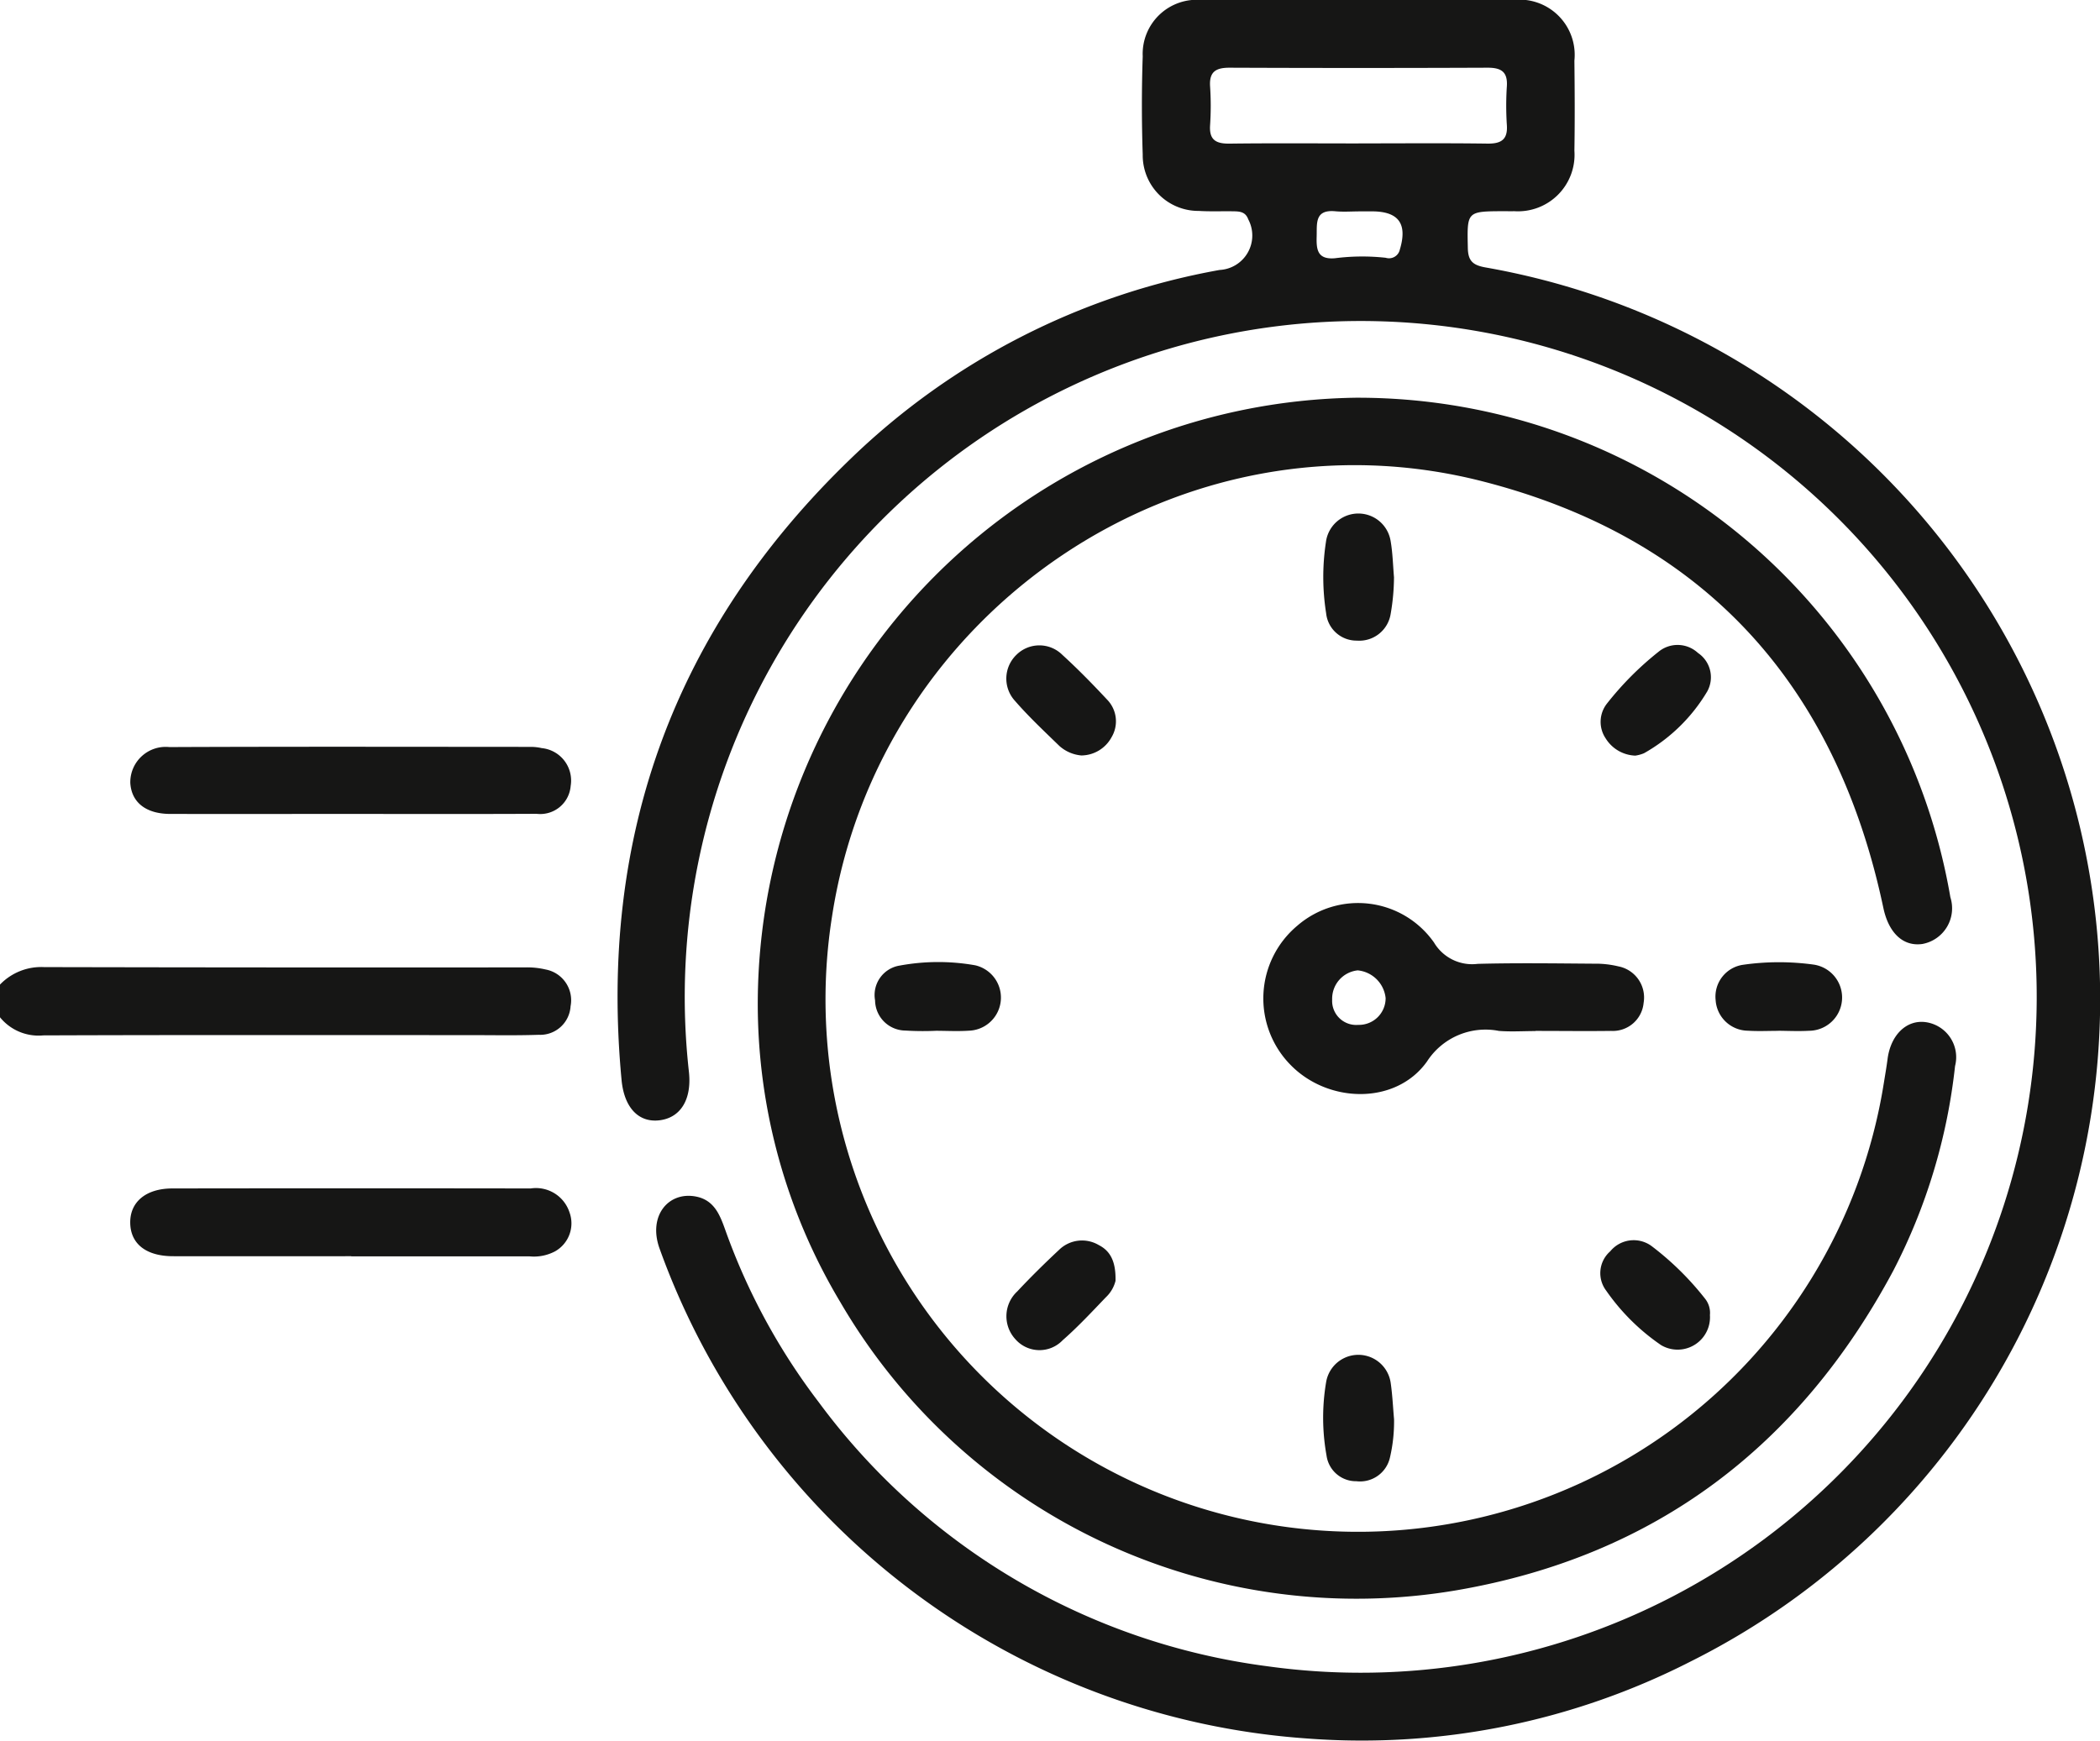 <svg id="Grupo_56" data-name="Grupo 56" xmlns="http://www.w3.org/2000/svg" xmlns:xlink="http://www.w3.org/1999/xlink" width="108.137" height="89.649" viewBox="0 0 108.137 89.649">
  <defs>
    <clipPath id="clip-path">
      <rect id="Rectángulo_53" data-name="Rectángulo 53" width="108.137" height="89.649" fill="none"/>
    </clipPath>
  </defs>
  <g id="Grupo_55" data-name="Grupo 55" clip-path="url(#clip-path)">
    <path id="Trazado_84" data-name="Trazado 84" d="M0,177.616a2.944,2.944,0,0,1,2.27-.9q12.391.027,24.782.015a4.1,4.1,0,0,1,1.042.107,1.611,1.611,0,0,1,1.287,1.892,1.568,1.568,0,0,1-1.637,1.473c-1.194.04-2.39.016-3.585.016-7.312,0-14.623-.013-21.935.014A2.552,2.552,0,0,1,0,179.3Z" transform="translate(0 -126.907)" fill="#161615"/>
    <path id="Trazado_85" data-name="Trazado 85" d="M151,0c2.637,0,5.274-.008,7.911,0a2.845,2.845,0,0,1,3.154,3.122c.017,1.547.025,3.095,0,4.641a2.912,2.912,0,0,1-3.1,3.115c-.176.006-.352,0-.527,0-1.925.007-1.9.007-1.861,1.895.013.667.259.884.9,1a38.275,38.275,0,0,1,31.2,31.768,38.137,38.137,0,0,1-20.631,40.034,37.212,37.212,0,0,1-19.7,3.967,38.267,38.267,0,0,1-33.39-25.238c-.605-1.68.457-2.951,1.874-2.677.948.184,1.238.959,1.513,1.727a32.668,32.668,0,0,0,4.809,8.863,34.182,34.182,0,0,0,23.092,13.6,34.809,34.809,0,1,0-29.776-30.613c.151,1.385-.4,2.348-1.492,2.493s-1.842-.645-1.976-2.07c-1.186-12.566,2.735-23.277,11.821-32.022a36.616,36.616,0,0,1,18.973-9.7,1.776,1.776,0,0,0,1.477-2.606c-.141-.39-.437-.41-.759-.415-.6-.01-1.2.017-1.793-.02a2.865,2.865,0,0,1-2.883-2.9c-.056-1.686-.057-3.376,0-5.062a2.788,2.788,0,0,1,3.052-2.9c2.707-.014,5.414,0,8.122,0m-.06,7.384c2.212,0,4.425-.019,6.637.011.7.009,1.052-.2,1-.954a15.286,15.286,0,0,1,0-2c.049-.762-.311-.958-1.007-.955q-6.637.027-13.275,0c-.7,0-1.05.205-1,.962a15.234,15.234,0,0,1,0,2c-.052.766.309.957,1.007.948,2.212-.028,4.425-.01,6.637-.01m.067,3.5c-.421,0-.845.033-1.262-.006-1.074-.1-.941.63-.961,1.306s.045,1.186.934,1.114a11.1,11.1,0,0,1,2.621-.025.569.569,0,0,0,.728-.422c.4-1.326-.055-1.964-1.429-1.968H151" transform="translate(-80.993 -0.001)" fill="#161615"/>
    <path id="Trazado_86" data-name="Trazado 86" d="M169.391,72.673A30.962,30.962,0,0,1,199.848,98.4a1.868,1.868,0,0,1-1.441,2.407c-1,.142-1.738-.575-2.009-1.855-2.429-11.493-9.213-19.042-20.623-21.968C160.3,73.012,144.708,83.6,142.267,99.347a27.418,27.418,0,0,0,54.153,8.633c.067-.416.14-.831.194-1.248.161-1.239.972-2.03,1.958-1.9a1.823,1.823,0,0,1,1.517,2.263,29.924,29.924,0,0,1-3.178,10.534c-4.844,9.064-12.286,14.7-22.443,16.456a30.76,30.76,0,0,1-31.781-14.832,29.912,29.912,0,0,1-4.25-15.57,31.246,31.246,0,0,1,30.956-31.012" transform="translate(-99.416 -52.189)" fill="#161615"/>
    <path id="Trazado_87" data-name="Trazado 87" d="M244.829,171.617c-.632,0-1.267.042-1.895-.008a3.582,3.582,0,0,0-3.7,1.575c-1.589,2.232-5.046,2.17-6.995.208a4.883,4.883,0,0,1,.315-7.2,4.776,4.776,0,0,1,7.04.864,2.283,2.283,0,0,0,2.247,1.1c2-.053,4-.023,6-.009a4.976,4.976,0,0,1,1.247.138,1.633,1.633,0,0,1,1.3,1.881,1.591,1.591,0,0,1-1.668,1.443c-1.3.017-2.6,0-3.9,0Zm-7.726-1.7a1.6,1.6,0,0,0-1.438-1.426,1.468,1.468,0,0,0-1.315,1.507,1.239,1.239,0,0,0,1.344,1.3,1.373,1.373,0,0,0,1.409-1.378" transform="translate(-165.752 -118.514)" fill="#161615"/>
    <path id="Trazado_88" data-name="Trazado 88" d="M35.172,220.631c-3.058,0-6.116.006-9.174,0-1.394,0-2.194-.641-2.208-1.719s.812-1.769,2.167-1.771q9.227-.014,18.454,0a1.816,1.816,0,0,1,1.995,1.221,1.654,1.654,0,0,1-.736,2.016,2.322,2.322,0,0,1-1.323.26q-4.587,0-9.174,0" transform="translate(-17.084 -155.932)" fill="#161615"/>
    <path id="Trazado_89" data-name="Trazado 89" d="M35.129,139.909c-3.091,0-6.182.006-9.272,0-1.259,0-2.008-.6-2.06-1.614a1.823,1.823,0,0,1,2.016-1.829c6.217-.027,12.433-.013,18.65-.01a2.611,2.611,0,0,1,.521.063,1.679,1.679,0,0,1,1.49,1.946,1.571,1.571,0,0,1-1.756,1.438c-3.2.016-6.392.006-9.588.007" transform="translate(-17.088 -97.989)" fill="#161615"/>
    <path id="Trazado_90" data-name="Trazado 90" d="M245.383,250.869a8.167,8.167,0,0,1-.211,1.982,1.578,1.578,0,0,1-1.729,1.221,1.53,1.53,0,0,1-1.537-1.325,10.961,10.961,0,0,1-.024-3.758,1.682,1.682,0,0,1,3.326.006c.091.62.119,1.249.174,1.874" transform="translate(-173.598 -177.784)" fill="#161615"/>
    <path id="Trazado_91" data-name="Trazado 91" d="M245.4,97.122a11.332,11.332,0,0,1-.173,1.884,1.635,1.635,0,0,1-1.739,1.368,1.572,1.572,0,0,1-1.583-1.415,11.929,11.929,0,0,1-.01-3.66,1.683,1.683,0,0,1,3.332-.051c.107.616.12,1.249.174,1.875" transform="translate(-173.618 -67.38)" fill="#161615"/>
    <path id="Trazado_92" data-name="Trazado 92" d="M187.744,123.6a1.95,1.95,0,0,1-1.163-.492c-.778-.755-1.572-1.5-2.282-2.316a1.7,1.7,0,0,1,.066-2.374,1.677,1.677,0,0,1,2.37,0c.8.729,1.561,1.509,2.3,2.3a1.6,1.6,0,0,1,.229,1.946,1.786,1.786,0,0,1-1.52.933" transform="translate(-132.029 -84.689)" fill="#161615"/>
    <path id="Trazado_93" data-name="Trazado 93" d="M294.2,123.546a1.874,1.874,0,0,1-1.522-.889,1.522,1.522,0,0,1,.058-1.78,16.1,16.1,0,0,1,2.657-2.673,1.544,1.544,0,0,1,2.039.054,1.507,1.507,0,0,1,.477,1.982,8.821,8.821,0,0,1-3.254,3.182,1.82,1.82,0,0,1-.455.125" transform="translate(-209.997 -84.629)" fill="#161615"/>
    <path id="Trazado_94" data-name="Trazado 94" d="M189.48,228.766a1.737,1.737,0,0,1-.493.837c-.725.756-1.441,1.528-2.228,2.216a1.65,1.65,0,0,1-2.439-.059,1.743,1.743,0,0,1,.1-2.454c.692-.74,1.416-1.452,2.156-2.144a1.691,1.691,0,0,1,2.043-.245c.608.309.886.867.862,1.85" transform="translate(-132.039 -162.792)" fill="#161615"/>
    <path id="Trazado_95" data-name="Trazado 95" d="M316.663,179.358c-.525,0-1.051.027-1.574-.007a1.683,1.683,0,0,1-1.662-1.571,1.657,1.657,0,0,1,1.393-1.822,13.071,13.071,0,0,1,3.66-.011,1.713,1.713,0,0,1-.243,3.407c-.523.03-1.049.005-1.574,0" transform="translate(-225.082 -126.266)" fill="#161615"/>
    <path id="Trazado_96" data-name="Trazado 96" d="M298.006,230.458A1.668,1.668,0,0,1,295.489,232a11,11,0,0,1-2.828-2.808,1.491,1.491,0,0,1,.212-2.023,1.559,1.559,0,0,1,2.112-.282,15.043,15.043,0,0,1,2.772,2.725,1.173,1.173,0,0,1,.248.851" transform="translate(-209.955 -162.723)" fill="#161615"/>
    <path id="Trazado_97" data-name="Trazado 97" d="M163,179.333a15,15,0,0,1-1.581-.012,1.575,1.575,0,0,1-1.56-1.554,1.535,1.535,0,0,1,1.275-1.794,10.921,10.921,0,0,1,3.877-.014,1.706,1.706,0,0,1-.324,3.369c-.56.038-1.124.007-1.687.005" transform="translate(-114.798 -126.244)" fill="#161615"/>
  </g>
</svg>
